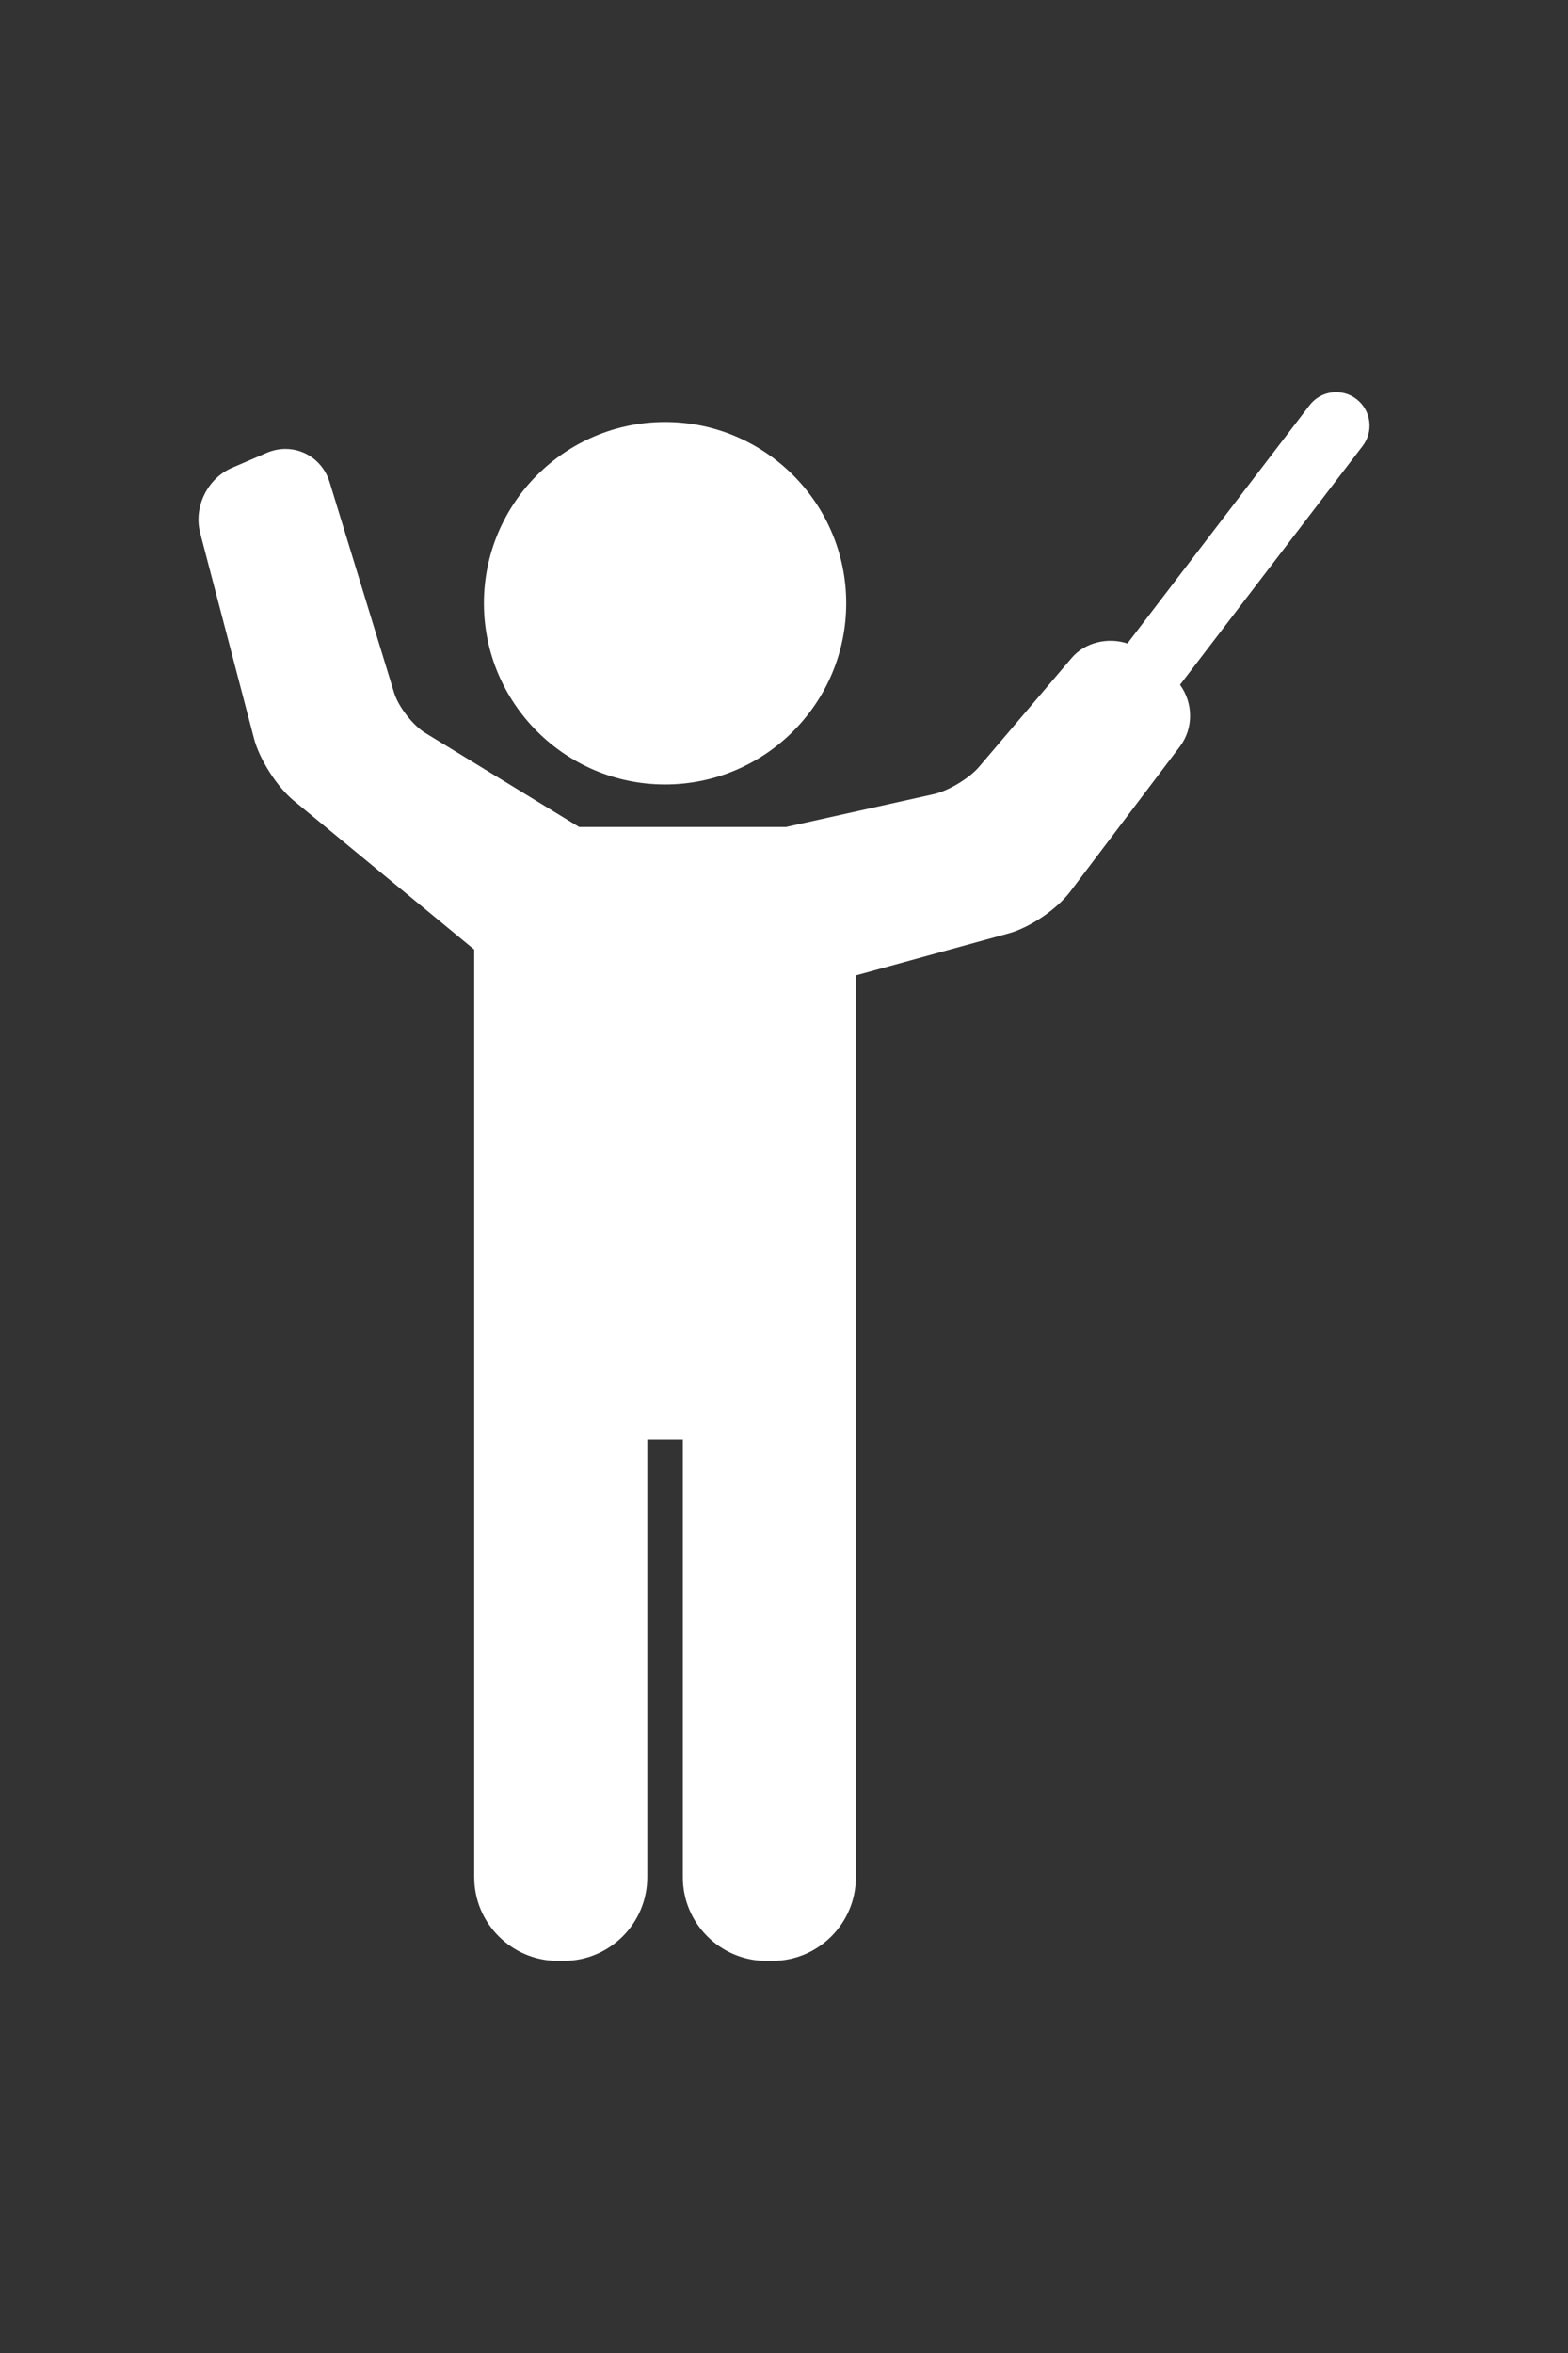 <?xml version="1.0" encoding="utf-8"?>
<!-- Generator: Adobe Illustrator 16.0.3, SVG Export Plug-In . SVG Version: 6.00 Build 0)  -->
<!DOCTYPE svg PUBLIC "-//W3C//DTD SVG 1.1//EN" "http://www.w3.org/Graphics/SVG/1.1/DTD/svg11.dtd">
<svg version="1.1" id="Capa_1" xmlns="http://www.w3.org/2000/svg" xmlns:xlink="http://www.w3.org/1999/xlink" x="0px" y="0px"
	 width="283.46px" height="425.2px" viewBox="0 0 283.46 425.2" enable-background="new 0 0 283.46 425.2" xml:space="preserve">
<rect x="0" y="0" width="283.46" height="425.2" fill="#333333" stroke="none"/>
<g>
	<path fill="#FFFFFF" d="M120.23,141.759c18.058,0,32.746-14.691,32.746-32.749c0-18.058-14.688-32.749-32.746-32.749
		s-32.749,14.691-32.749,32.749C87.481,127.068,102.172,141.759,120.23,141.759z"/>
	<path fill="#FFFFFF" d="M245.208,72.112c-2.65-2.028-6.443-1.52-8.474,1.127l-32.928,43.045c-3.479-1.161-7.652-0.236-10.066,2.602
		l-16.759,19.699c-1.737,2.043-5.555,4.343-8.172,4.923l-26.708,5.933h-37.412l-27.822-17.003c-2.228-1.36-4.851-4.742-5.615-7.238
		L59.586,87.124c-1.097-3.587-4.3-5.996-7.966-5.996c-1.173,0-2.33,0.242-3.439,0.719l-6.244,2.693
		c-4.452,1.919-6.976,7.096-5.746,11.781l9.72,37.11c0.997,3.808,4.159,8.752,7.196,11.258l32.622,26.9v77.961v1.521v88.146
		c0,8.333,6.779,15.111,15.111,15.111h1.061c8.332,0,15.111-6.778,15.111-15.111v-79.076h6.428v79.08
		c0,8.332,6.779,15.111,15.111,15.111h1.063c8.333,0,15.112-6.779,15.112-15.111v-88.146v-1.52v-73.295l27.641-7.598
		c3.823-1.052,8.691-4.352,11.082-7.513l19.851-26.245c2.511-3.318,2.396-7.912,0.021-11.158l33.016-43.157
		C248.366,77.936,247.859,74.14,245.208,72.112z"/>
</g>
</svg>
